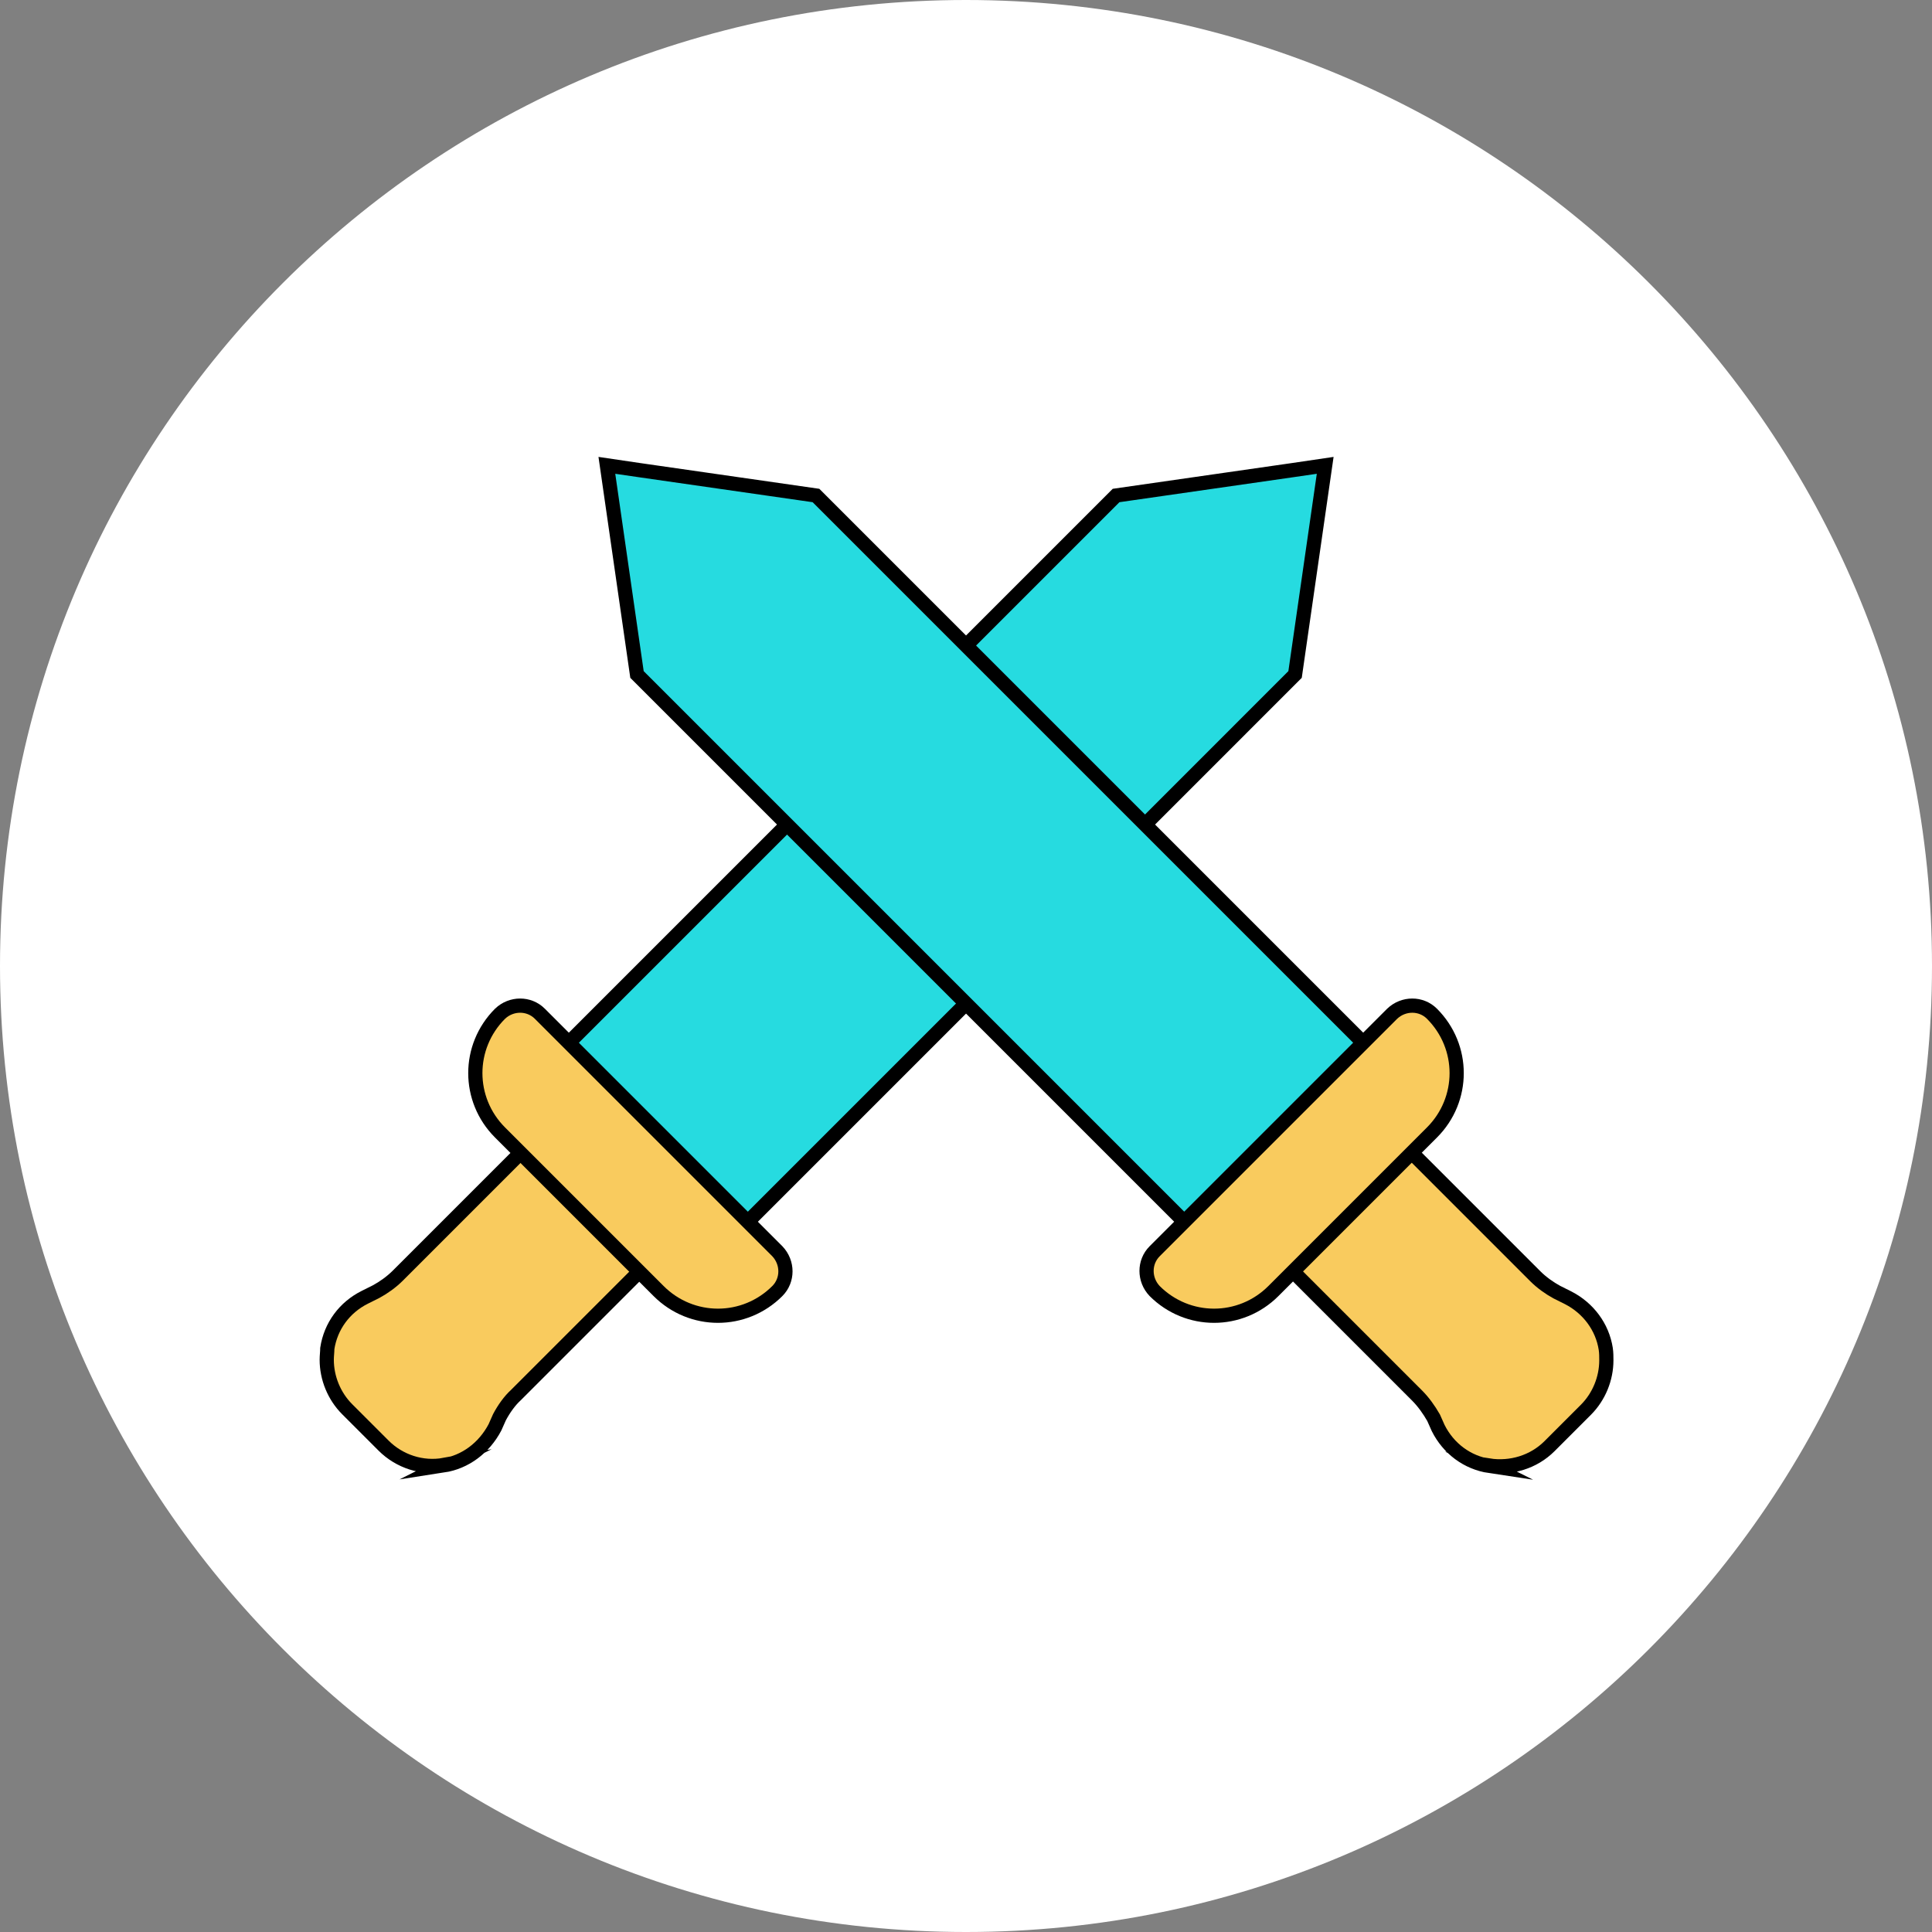 <?xml version="1.0" encoding="UTF-8"?>
<svg xmlns="http://www.w3.org/2000/svg" width="34" height="34" viewBox="0 0 34 34" fill="none">
  <rect x="0" y="0" width="34" height="34" fill="#808080" stroke="none"/>
  <g clip-path="url(#clip0_7202_8050)">
    <path d="M17 34C26.389 34 34 26.389 34 17C34 7.611 26.389 0 17 0C7.611 0 0 7.611 0 17C0 26.389 7.611 34 17 34Z" fill="white"></path>
    <path d="M12.881 21.8L9.721 18.64L19.641 8.72C23.061 8.23 23.321 8.19 23.321 8.19C22.967 10.643 22.791 11.87 22.791 11.87L12.871 21.79L12.881 21.8Z" fill="#26DBE0" stroke="black" stroke-width="0.25" stroke-miterlimit="10"></path>
    <path d="M7.8 25.79C8.19 25.73 8.52 25.48 8.71 25.12L8.79 24.94C8.87 24.79 8.97 24.65 9.08 24.55L11.3 22.33L9.21 20.24L7 22.45C6.89 22.56 6.75 22.66 6.62 22.73L6.42 22.83C6.06 23.01 5.82 23.34 5.76 23.73C5.76 23.79 5.75 23.86 5.75 23.93C5.75 24.25 5.88 24.57 6.11 24.8L6.75 25.44C7.03 25.72 7.43 25.85 7.82 25.78L7.8 25.79Z" fill="#F9CB5E" stroke="black" stroke-width="0.25" stroke-miterlimit="10"></path>
    <path d="M13.68 22.72C13.87 22.53 13.87 22.22 13.68 22.02L9.5 17.84C9.31 17.65 9 17.65 8.8 17.84C8.22 18.42 8.22 19.35 8.8 19.93L11.59 22.72C12.17 23.3 13.1 23.3 13.68 22.72Z" fill="#F9CB5E" stroke="black" stroke-width="0.25" stroke-miterlimit="10"></path>
    <path d="M21.12 21.8L24.28 18.64L14.36 8.72C10.94 8.23 10.68 8.19 10.68 8.19C11.033 10.643 11.21 11.87 11.21 11.87L21.13 21.79L21.12 21.8Z" fill="#26DBE0" stroke="black" stroke-width="0.25" stroke-miterlimit="10"></path>
    <path d="M26.199 25.79C26.589 25.85 26.989 25.73 27.269 25.45L27.909 24.81C28.139 24.58 28.269 24.26 28.269 23.94C28.269 23.88 28.269 23.81 28.259 23.74C28.199 23.35 27.949 23.02 27.599 22.84L27.399 22.74C27.269 22.67 27.129 22.57 27.019 22.46L24.809 20.25L22.719 22.34L24.939 24.56C25.049 24.67 25.149 24.81 25.229 24.95L25.309 25.13C25.489 25.49 25.819 25.74 26.219 25.8L26.199 25.79Z" fill="#F9CB5E" stroke="black" stroke-width="0.25" stroke-miterlimit="10"></path>
    <path d="M22.41 22.72L25.2 19.93C25.78 19.35 25.78 18.42 25.2 17.84C25.01 17.65 24.7 17.65 24.5 17.84L20.32 22.02C20.13 22.21 20.13 22.52 20.32 22.72C20.9 23.3 21.83 23.3 22.41 22.72Z" fill="#F9CB5E" stroke="black" stroke-width="0.25" stroke-miterlimit="10"></path>
  </g>
  <defs>
    <clipPath id="clip0_7202_8050">
      <rect width="34" height="34" fill="white"></rect>
    </clipPath>
  </defs>
</svg>